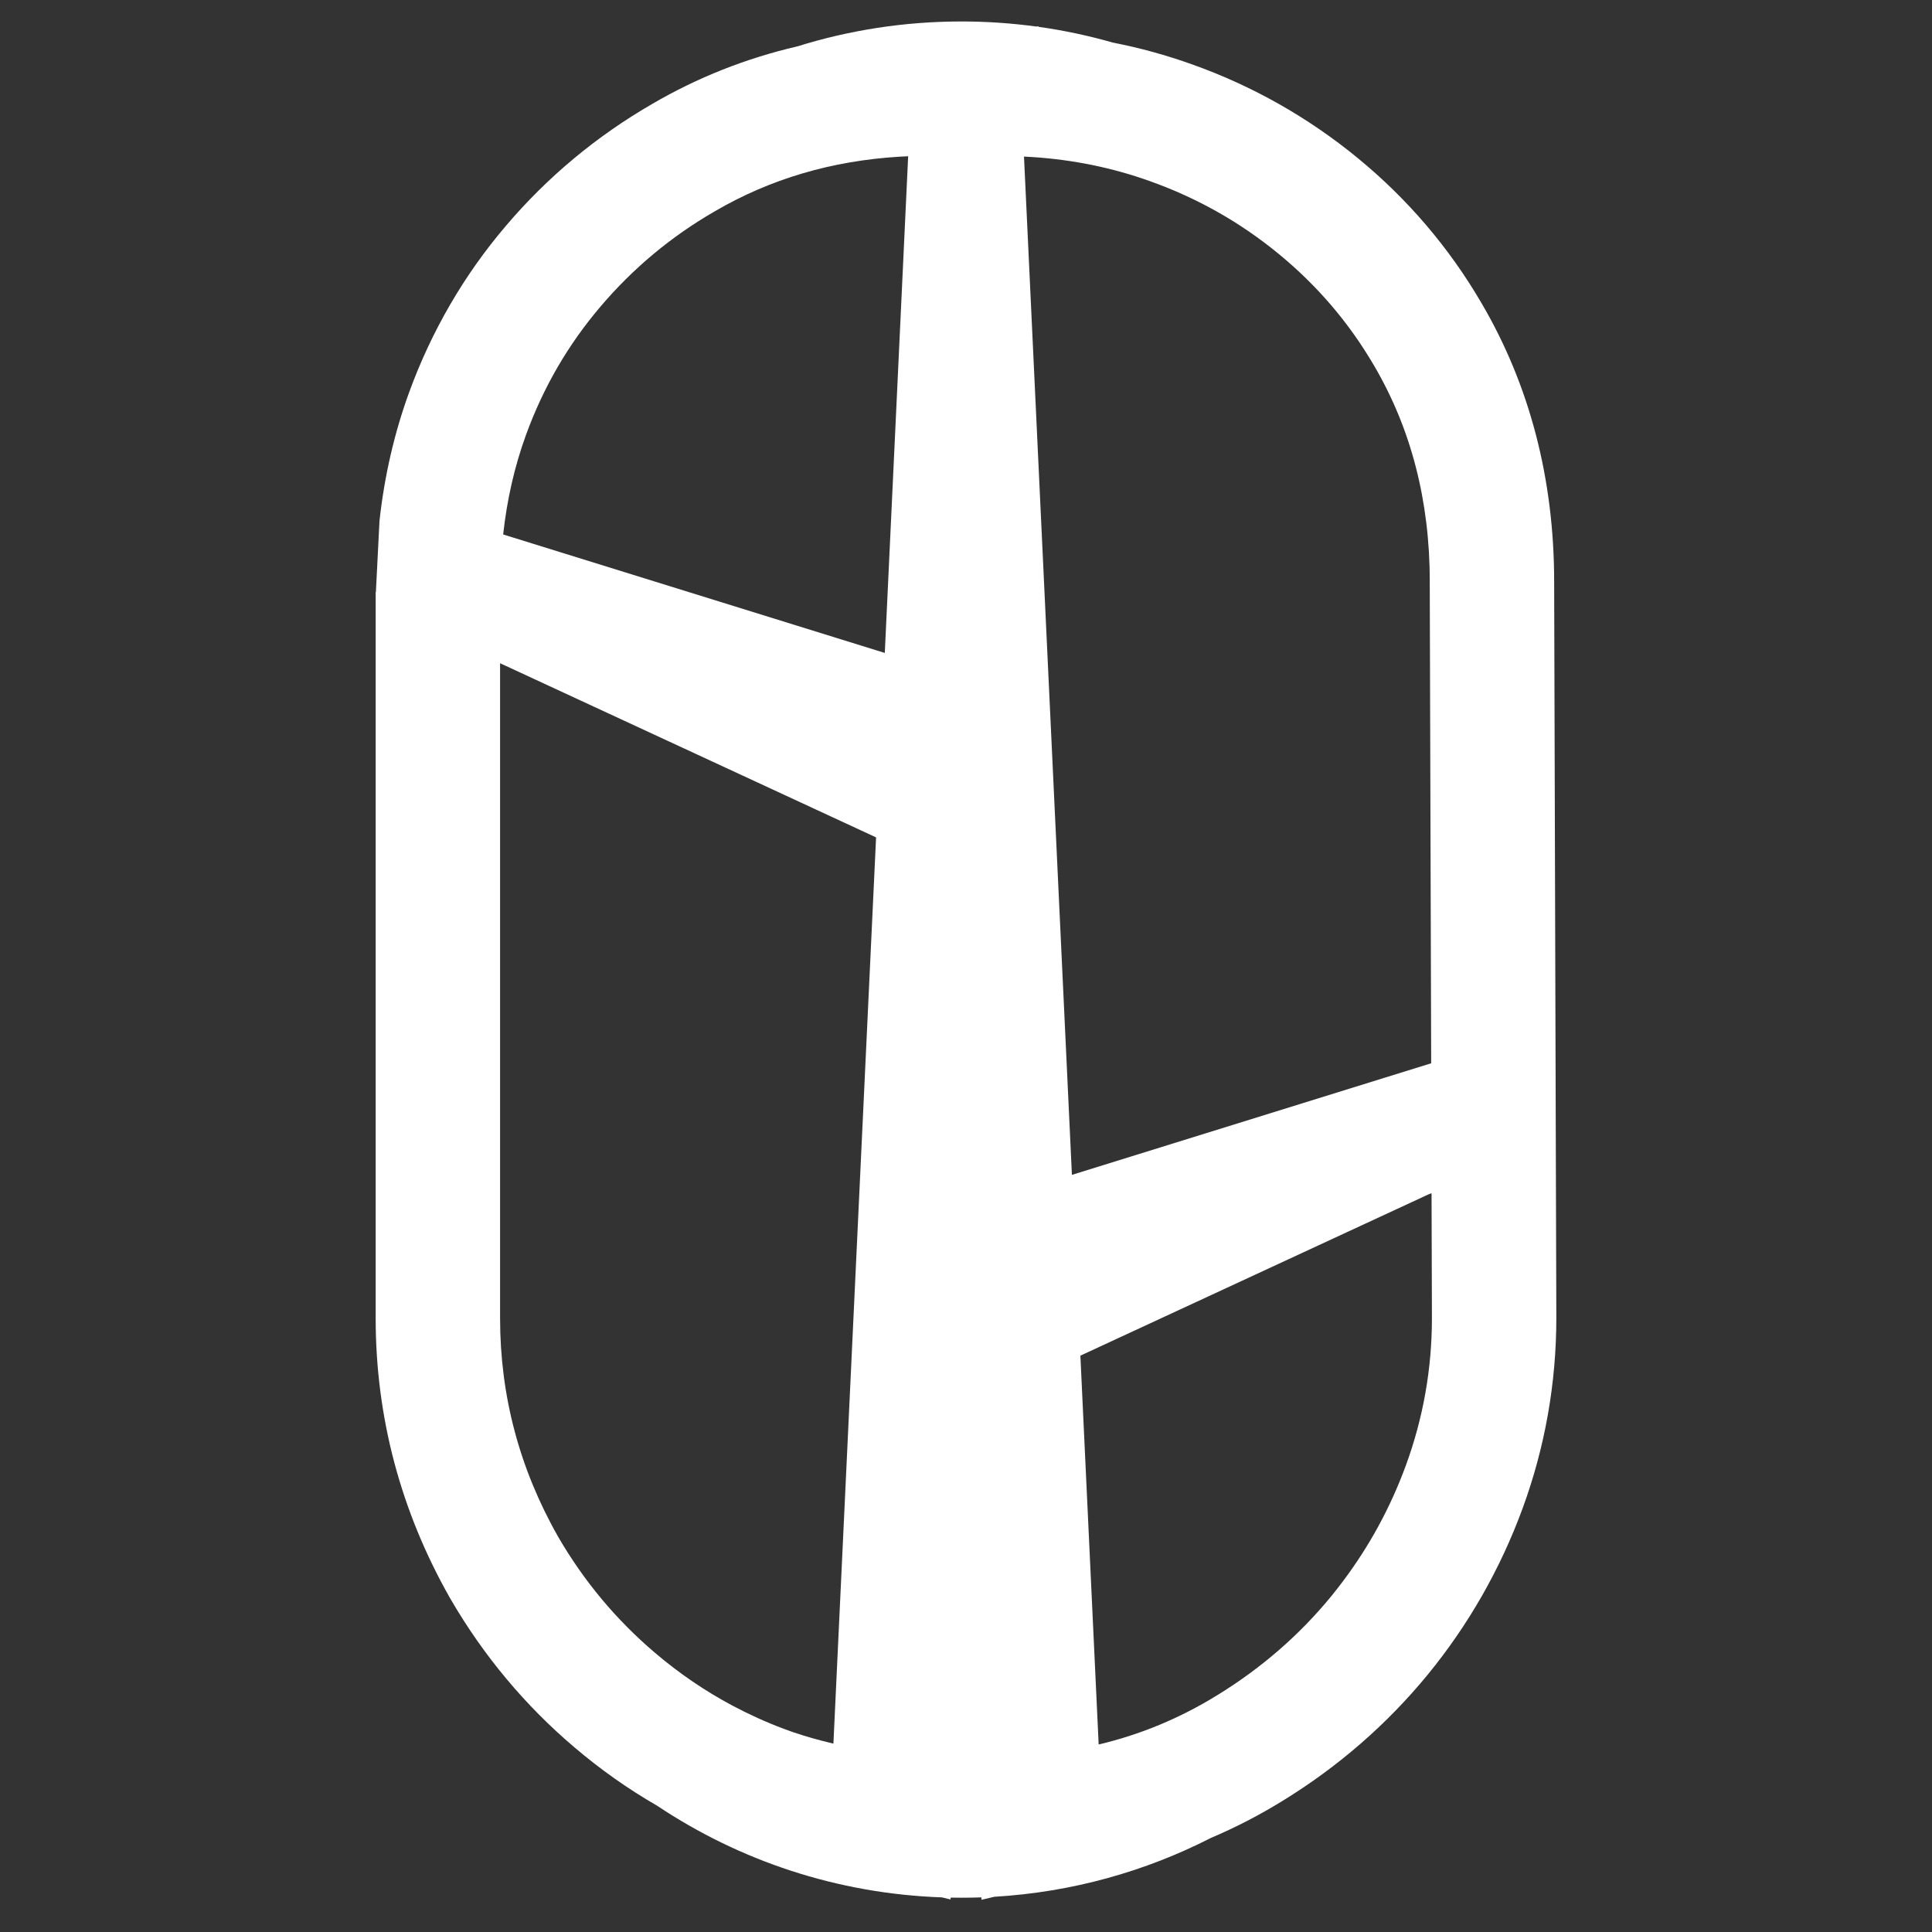 <svg width="180" height="180" viewBox="0 0 180 180" fill="none" xmlns="http://www.w3.org/2000/svg">
<rect x="0" y="0" width="180" height="180" fill="#333333" stroke="none"/>
<path d="M144.954 107.577L144.911 93.05L144.797 54.206C144.797 44.617 142.51 35.867 138.015 28.218C135.009 23.068 131.133 18.528 126.485 14.716C121.876 10.937 116.693 8.003 111.087 6.006C108.69 5.145 106.218 4.464 103.689 3.969C103.685 3.969 103.678 3.965 103.674 3.965C101.434 3.327 99.129 2.832 96.771 2.502V2.459L96.533 2.47C94.26 2.161 91.938 2 89.58 2H89.576C84.251 2 79.118 2.814 74.292 4.32C69.49 5.435 64.967 7.228 60.771 9.681C55.577 12.679 50.982 16.506 47.118 21.06C43.224 25.632 40.2 30.846 38.117 36.555C36.745 40.321 35.812 44.351 35.356 48.533L35.021 55.16V55.167L35 55.16V122.8C35 132.027 37.33 140.795 41.928 148.892L41.974 148.971C45.038 154.246 48.924 158.901 53.519 162.796C55.941 164.858 58.527 166.683 61.255 168.254C61.255 168.254 61.255 168.261 61.262 168.261C68.892 173.342 77.971 176.433 87.752 176.774H87.756L88.561 176.968L88.568 176.796C88.903 176.803 89.238 176.806 89.576 176.806H89.58C90.2 176.806 90.819 176.796 91.432 176.774L91.443 177L92.639 176.717H92.647C99.881 176.29 106.713 174.357 112.829 171.23C115.122 170.258 117.345 169.107 119.486 167.787C124.672 164.607 129.228 160.644 133.025 156.014C136.818 151.381 139.785 146.174 141.855 140.54C143.942 134.846 145 128.871 145 122.772L144.954 107.577ZM77.647 162.451C77.259 162.358 76.874 162.261 76.49 162.161C75.332 161.856 74.185 161.508 73.052 161.081C71.4 160.461 69.807 159.74 68.269 158.923C65.704 157.56 63.296 155.921 61.041 154.003C60.589 153.619 60.147 153.228 59.716 152.83C58.851 152.03 58.024 151.195 57.23 150.327C56.835 149.893 56.447 149.448 56.072 149C54.566 147.196 53.205 145.253 51.998 143.173C48.393 136.829 46.591 130.03 46.591 122.807V61.791L81.622 78.017L77.647 162.451ZM133.206 54.206L133.338 98.411V99.064L129.075 100.387L99.867 109.46L95.806 23.14L95.403 14.587C95.671 14.601 95.938 14.616 96.205 14.634C99.966 14.881 103.617 15.613 107.158 16.886C111.564 18.456 115.55 20.712 119.13 23.653C122.706 26.586 125.673 30.05 128.006 34.041C131.475 39.948 133.21 46.672 133.21 54.206H133.206ZM84.607 14.558H84.611L84.205 23.186L82.434 60.833L46.879 49.795C47.228 46.603 47.916 43.509 49.009 40.511C50.619 36.086 52.927 32.109 55.948 28.562C58.958 25.019 62.498 22.053 66.577 19.697C71.749 16.671 77.49 14.982 83.802 14.598C84.069 14.584 84.337 14.569 84.607 14.558ZM133.409 122.8C133.409 127.534 132.597 132.128 130.969 136.564C129.545 140.436 127.603 144.015 125.131 147.307C124.779 147.777 124.416 148.243 124.042 148.702C121.046 152.357 117.495 155.43 113.416 157.933C109.915 160.095 106.225 161.616 102.36 162.53L100.657 126.307H100.65L133.181 111.235H133.192L133.374 111.174L133.409 122.8Z" fill="white"/>
</svg>
